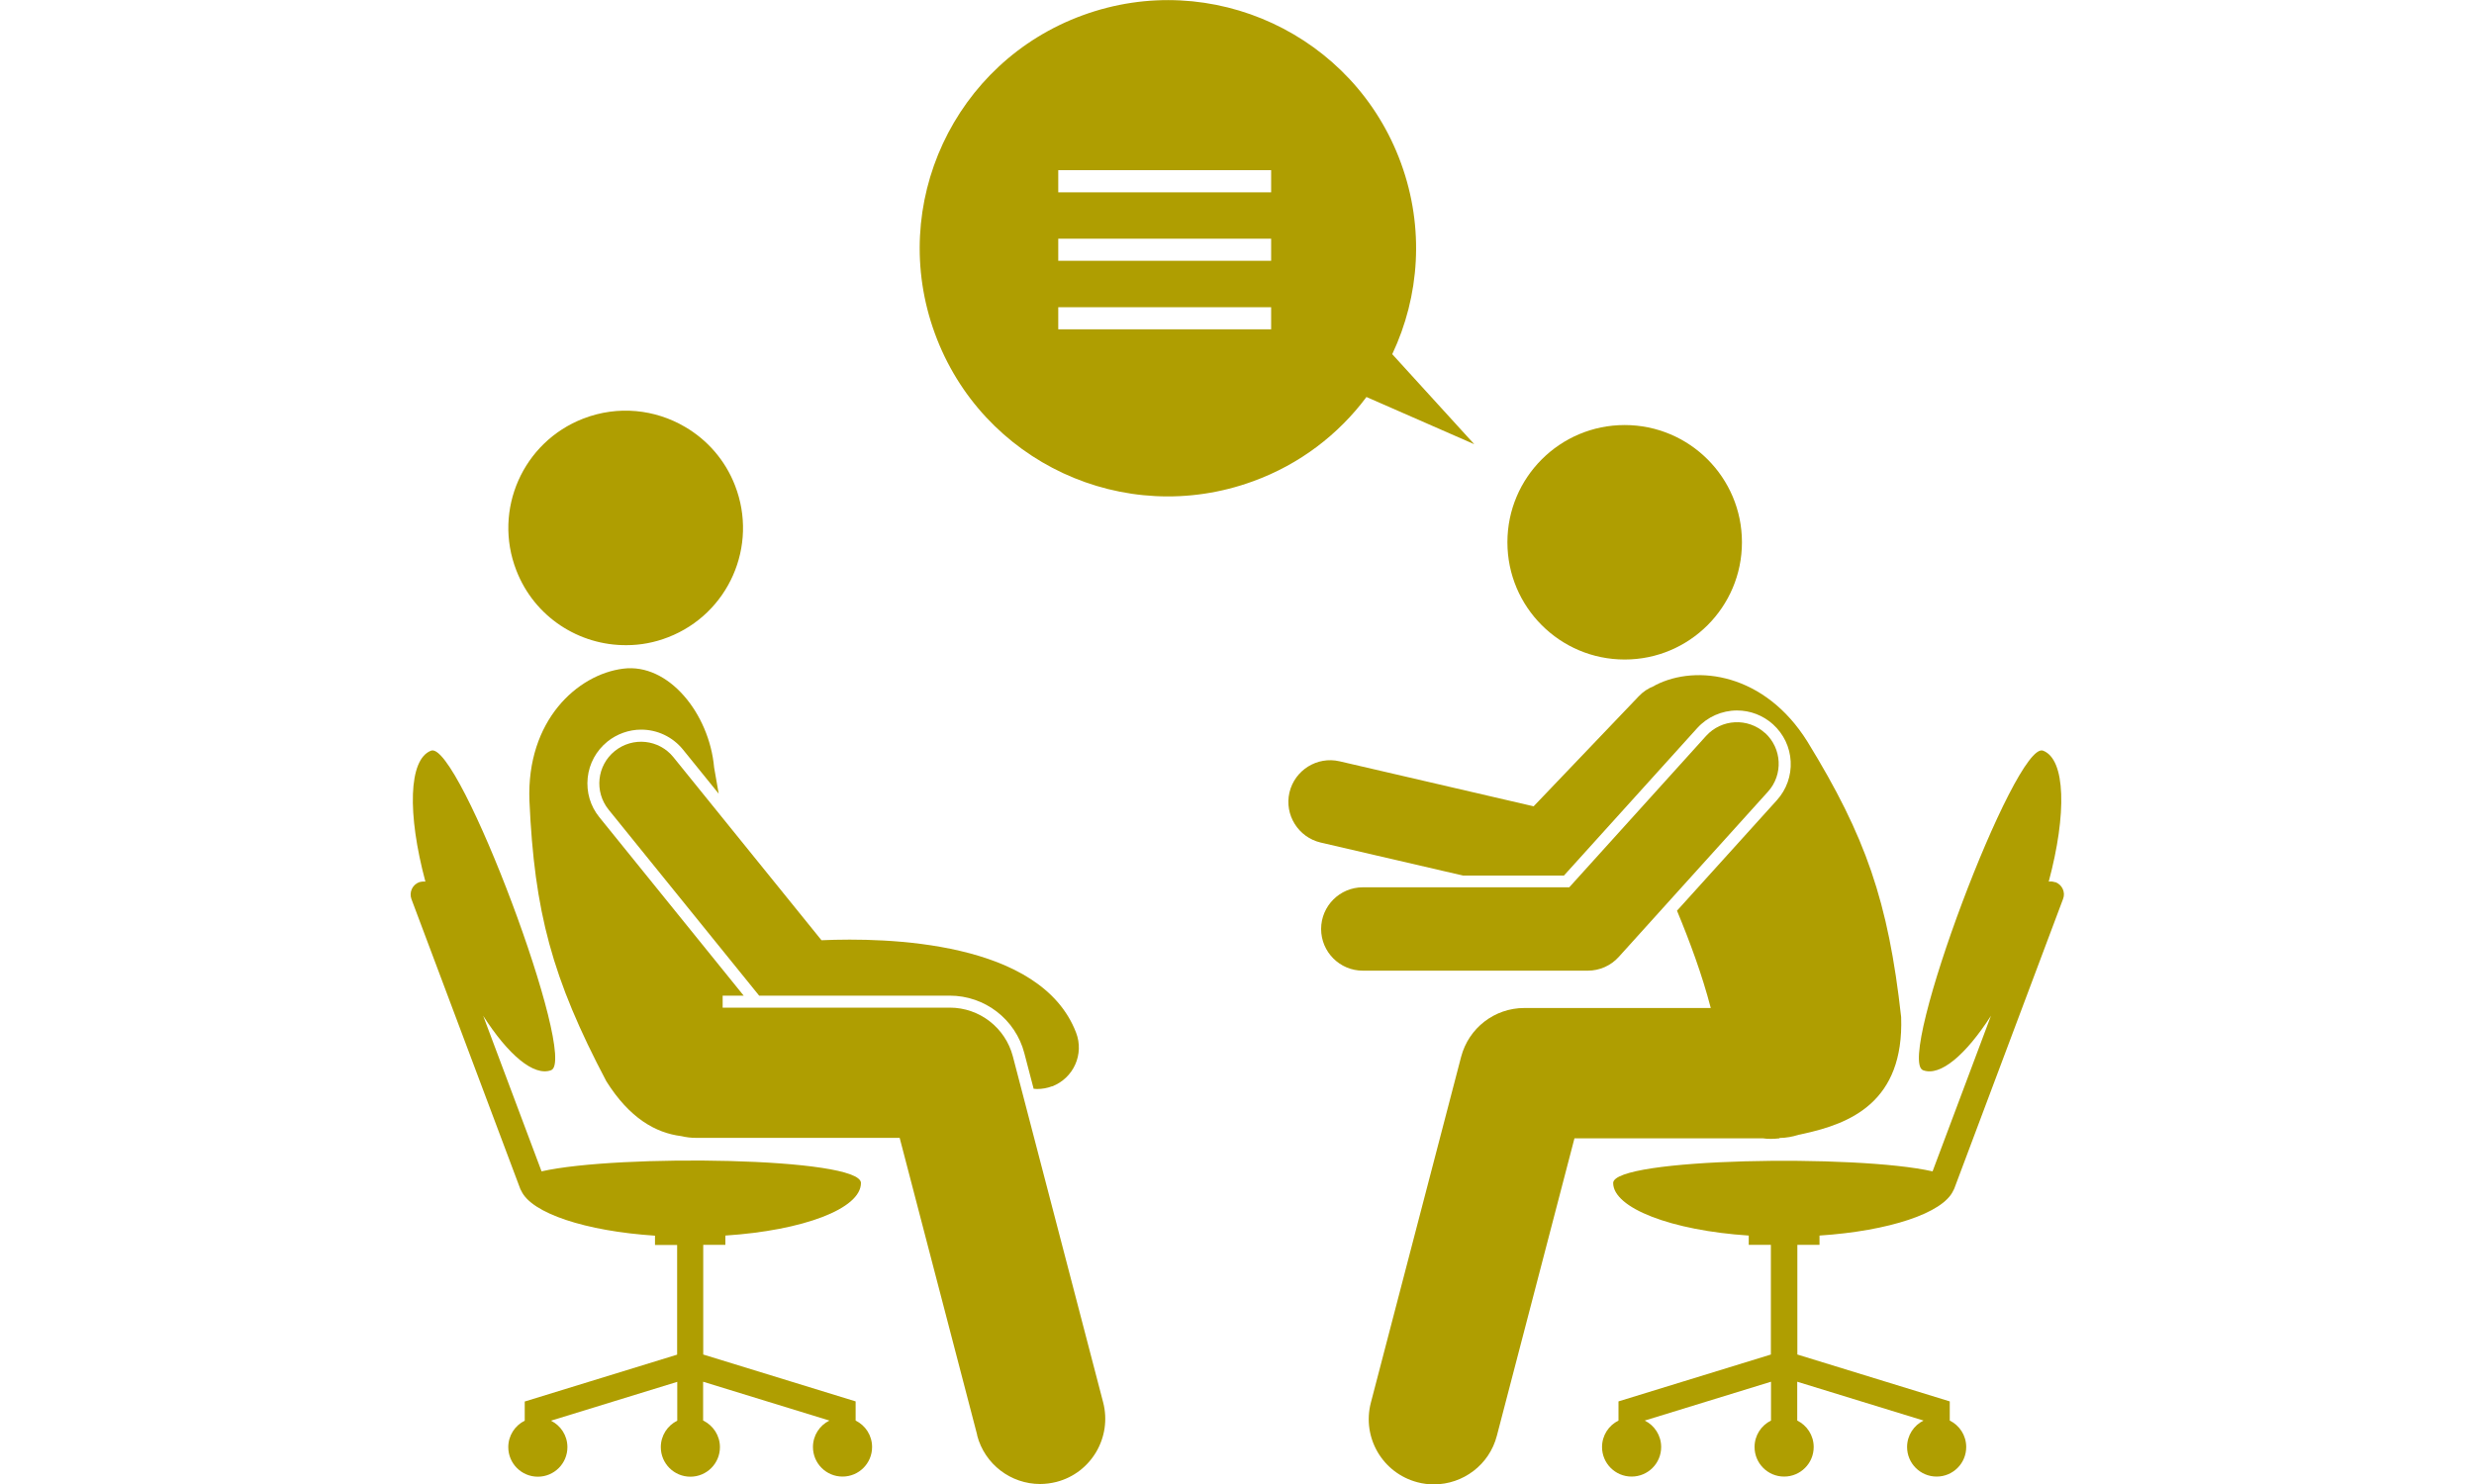 <?xml version="1.0" encoding="UTF-8"?>
<svg id="uuid-1f82d4f6-14bf-40d1-ab56-b5c8835e4fb6" data-name="レイヤー 2" xmlns="http://www.w3.org/2000/svg" viewBox="0 0 200 120">
  <g id="uuid-160abd81-3866-4d02-b41b-6ebbe13596bc" data-name="テキスト">
    <g>
      <rect width="200" height="120" style="fill: #fff;"/>
      <g id="uuid-da252eb5-36bb-4558-a874-a35493f8cbfb" data-name="change1 1">
        <path d="M56.84,114.87v-3.14l10.21,3.14c-.79,.39-1.33,1.2-1.33,2.14,0,1.32,1.07,2.39,2.39,2.39s2.39-1.07,2.39-2.39c0-.94-.54-1.75-1.33-2.14v-1.55l-12.32-3.79v-8.87h1.79v-.75c6.26-.41,10.96-2.16,10.96-4.25s-19.71-2.34-25.82-.94l-4.72-12.58c2.01,3.14,4.09,4.92,5.49,4.4,2.24-.84-7.46-26.68-9.7-25.84-1.83,.69-1.93,5.11-.46,10.59-.17-.02-.34,0-.51,.05-.54,.2-.82,.81-.62,1.36l8.79,23.41c.02,.06,.06,.12,.09,.18,.82,1.81,5.19,3.26,10.81,3.63v.75h1.79v8.87l-12.32,3.79v1.55c-.79,.39-1.33,1.2-1.33,2.14,0,1.32,1.07,2.39,2.39,2.39s2.39-1.07,2.39-2.39c0-.94-.54-1.75-1.33-2.14l10.21-3.14v3.14c-.79,.39-1.33,1.2-1.33,2.14,0,1.32,1.07,2.39,2.39,2.39s2.39-1.07,2.39-2.39c0-.94-.55-1.75-1.33-2.14Z" style="fill: #af9e01;"/>
        <circle cx="131.34" cy="43.85" r="9.48" style="fill: #af9e01;"/>
        <path d="M143.86,92.02c.54-.01,1.05-.1,1.54-.26,.12-.03,.25-.05,.38-.08,3.77-.82,8.15-2.54,7.91-9.44-1.04-9.37-2.88-14.62-7.57-22.26-3.45-5.54-8.97-6.27-12.27-4.59-.06,.03-.11,.07-.17,.1-.44,.17-.85,.44-1.2,.81l-8.5,8.9-15.69-3.64c-1.81-.42-3.62,.71-4.05,2.52-.42,1.81,.71,3.62,2.52,4.05l11.51,2.67h8.16l10.77-11.92c.82-.91,2-1.43,3.22-1.43,1.08,0,2.11,.4,2.91,1.12,.86,.78,1.37,1.84,1.43,3,.06,1.16-.34,2.27-1.11,3.13l-8.08,8.94c1.04,2.51,2.03,5.18,2.73,7.87h-15.08c-2.4,0-4.49,1.62-5.1,3.94l-7.3,27.98c-.73,2.82,.95,5.69,3.77,6.43,.45,.12,.89,.17,1.33,.17,2.34,0,4.48-1.57,5.09-3.94l6.27-24.04h15.25c.4,.06,.84,.05,1.32,0Z" style="fill: #af9e01;"/>
        <path d="M166.13,71.34c-.17-.06-.34-.08-.51-.05,1.47-5.48,1.37-9.9-.46-10.59-2.24-.84-11.95,25-9.7,25.84,1.4,.53,3.47-1.26,5.49-4.4l-4.72,12.58c-6.11-1.4-25.82-1.08-25.82,.94s4.7,3.84,10.96,4.25v.75h1.79v8.87l-12.32,3.79v1.55c-.79,.39-1.33,1.2-1.33,2.14,0,1.32,1.07,2.39,2.39,2.39s2.39-1.07,2.39-2.39c0-.94-.54-1.75-1.33-2.14l10.21-3.14v3.14c-.79,.39-1.33,1.2-1.33,2.14,0,1.32,1.07,2.39,2.39,2.39s2.39-1.07,2.39-2.39c0-.94-.54-1.75-1.33-2.14v-3.14l10.21,3.14c-.79,.39-1.33,1.2-1.33,2.14,0,1.32,1.07,2.39,2.39,2.39s2.39-1.07,2.39-2.39c0-.94-.54-1.75-1.33-2.14v-1.55l-12.32-3.79v-8.87h1.79v-.75c5.62-.37,9.99-1.82,10.81-3.63,.03-.06,.07-.12,.09-.18l8.79-23.41c.21-.54-.07-1.15-.62-1.36Z" style="fill: #af9e01;"/>
        <path d="M142.68,59.27c-1.38-1.25-3.51-1.14-4.76,.24l-11.06,12.24h-16.69c-1.86,0-3.37,1.51-3.37,3.37s1.51,3.37,3.37,3.37h18.19c.95,0,1.86-.4,2.5-1.11l12.06-13.36c1.25-1.38,1.14-3.51-.24-4.76Z" style="fill: #af9e01;"/>
        <path d="M50.65,52.17c1.12,0,2.26-.21,3.36-.64,4.88-1.89,7.31-7.38,5.41-12.27-.8-2.07-2.26-3.7-4.04-4.74-2.41-1.42-5.42-1.76-8.23-.67-4.88,1.89-7.31,7.38-5.41,12.27,1.46,3.78,5.08,6.08,8.91,6.05Z" style="fill: #af9e01;"/>
        <path d="M85.05,87.85c1.74-.67,2.61-2.61,1.94-4.35-2.85-7.44-15.32-7.7-20.58-7.47l-11.97-14.8c-1.17-1.45-3.29-1.67-4.74-.5-1.45,1.17-1.67,3.29-.5,4.74l12.17,15.04h15.41c2.84,0,5.32,1.92,6.03,4.66l.75,2.87c.09,0,.19,.02,.28,.02,.4,0,.81-.07,1.21-.22Z" style="fill: #af9e01;"/>
        <path d="M78.99,116.06c.62,2.37,2.75,3.94,5.09,3.94,.44,0,.89-.06,1.33-.17,2.81-.73,4.5-3.61,3.77-6.43l-7.3-27.98c-.61-2.32-2.7-3.94-5.1-3.94h-18.36v-.97h1.7l-11.67-14.43c-.73-.9-1.06-2.03-.94-3.19,.12-1.15,.69-2.19,1.59-2.92,.77-.62,1.74-.97,2.73-.97,1.32,0,2.55,.59,3.38,1.61l2.89,3.57c-.13-.74-.25-1.45-.37-2.12-.39-4.35-3.68-8.46-7.35-7.99-3.68,.46-7.83,4.17-7.58,10.69,.4,8.96,1.82,14.34,6.22,22.68,1.87,2.97,3.97,4.17,6.06,4.43,.38,.09,.77,.14,1.18,.14h16.47l6.27,24.04Z" style="fill: #af9e01;"/>
        <path d="M110.46,32.1l8.72,3.82-6.63-7.28c2.21-4.68,2.62-10.2,.71-15.44-3.79-10.41-15.31-15.77-25.72-11.97-10.41,3.79-15.77,15.31-11.97,25.72,3.79,10.41,15.31,15.77,25.72,11.97,3.8-1.38,6.92-3.8,9.17-6.81Zm-7.7-5.47h-17.21v-1.79h17.21v1.79Zm0-5.54h-17.21v-1.79h17.21v1.79Zm0-5.54h-17.21v-1.79h17.21v1.79Z" style="fill: #af9e01;"/>
      </g>
    </g>
  </g>
</svg>